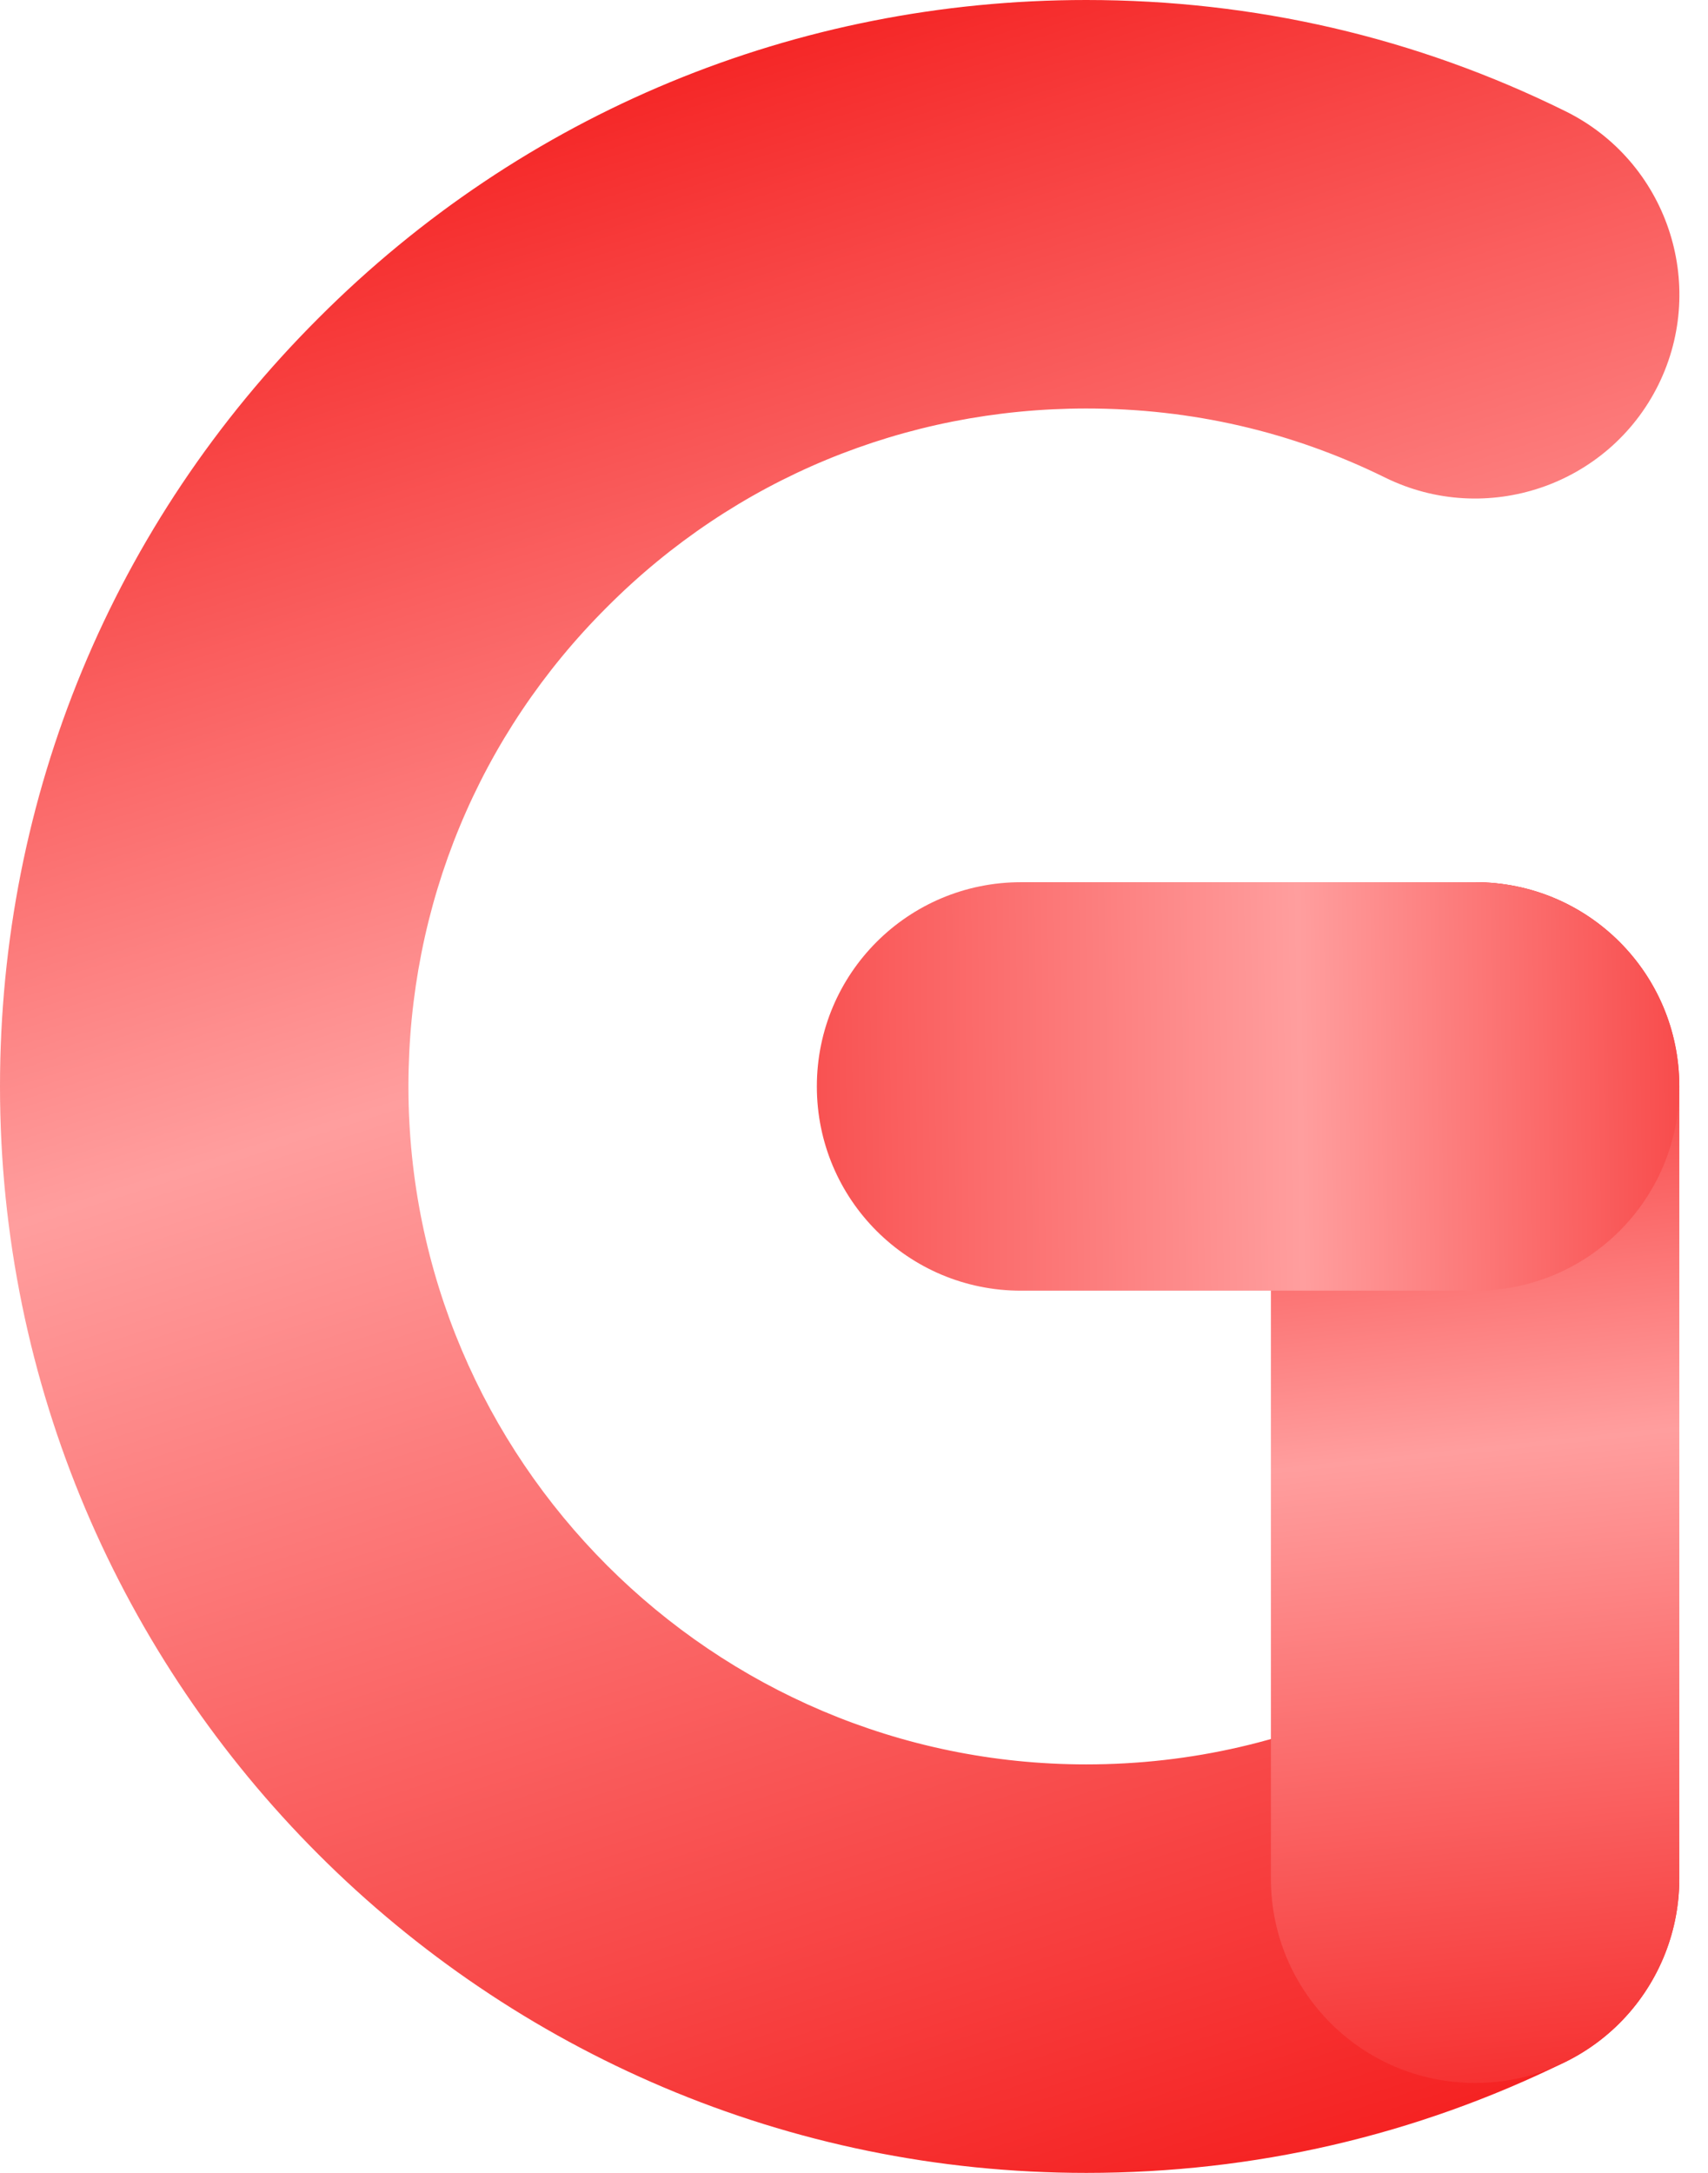 <?xml version="1.0" encoding="UTF-8" standalone="no"?><svg xmlns="http://www.w3.org/2000/svg" xmlns:xlink="http://www.w3.org/1999/xlink" fill="#000000" height="500" preserveAspectRatio="xMidYMid meet" version="1" viewBox="0.0 0.0 393.1 500.0" width="393.1" zoomAndPan="magnify"><linearGradient gradientUnits="userSpaceOnUse" id="a" x1="301.285" x2="134.482" xlink:actuate="onLoad" xlink:show="other" xlink:type="simple" y1="517.396" y2="-12.068"><stop offset="0" stop-color="#f41a1a"/><stop offset="0.566" stop-color="#ff9e9e"/><stop offset="0.978" stop-color="#f41a1a"/></linearGradient><path d="M250,500C112.1,500,0,387.9,0,250c0-66.8,26-129.6,73.3-176.8C120.4,26,183.2,0,250,0 c38.7,0,75.9,8.6,110.3,25.6c23.3,11.5,32.8,39.7,21.4,62.9c-11.5,23.3-39.7,32.8-62.9,21.4C297.3,99.3,274.2,94,250,94 c-41.7,0-80.9,16.2-110.3,45.7C110.2,169.1,94,208.3,94,250c0,86,70,156,156,156c24.2,0,47.3-5.4,68.8-15.9 c23.3-11.5,51.5-1.8,62.9,21.5c11.4,23.3,1.8,51.5-21.5,62.9C325.8,491.4,288.7,500,250,500z" fill="url(#a)"/><linearGradient gradientUnits="userSpaceOnUse" id="b" x1="357.076" x2="324.741" xlink:actuate="onLoad" xlink:show="other" xlink:type="simple" y1="509.57" y2="198.866"><stop offset="0" stop-color="#f41a1a"/><stop offset="0.566" stop-color="#ff9e9e"/><stop offset="0.978" stop-color="#f41a1a"/></linearGradient><path d="M339.5,479.3c-26,0-47-21-47-47V250c0-26,21-47,47-47c26,0,47,21,47,47v182.3 C386.5,458.2,365.5,479.3,339.5,479.3z" fill="url(#b)"/><linearGradient gradientUnits="userSpaceOnUse" id="c" x1="106.253" x2="447.391" xlink:actuate="onLoad" xlink:show="other" xlink:type="simple" y1="252.286" y2="247.981"><stop offset="0" stop-color="#f41a1a"/><stop offset="0.566" stop-color="#ff9e9e"/><stop offset="0.978" stop-color="#f41a1a"/></linearGradient><path d="M339.5,297H235c-26,0-47-21-47-47s21-47,47-47h104.5c26,0,47,21,47,47S365.5,297,339.5,297z" fill="url(#c)"/></svg>